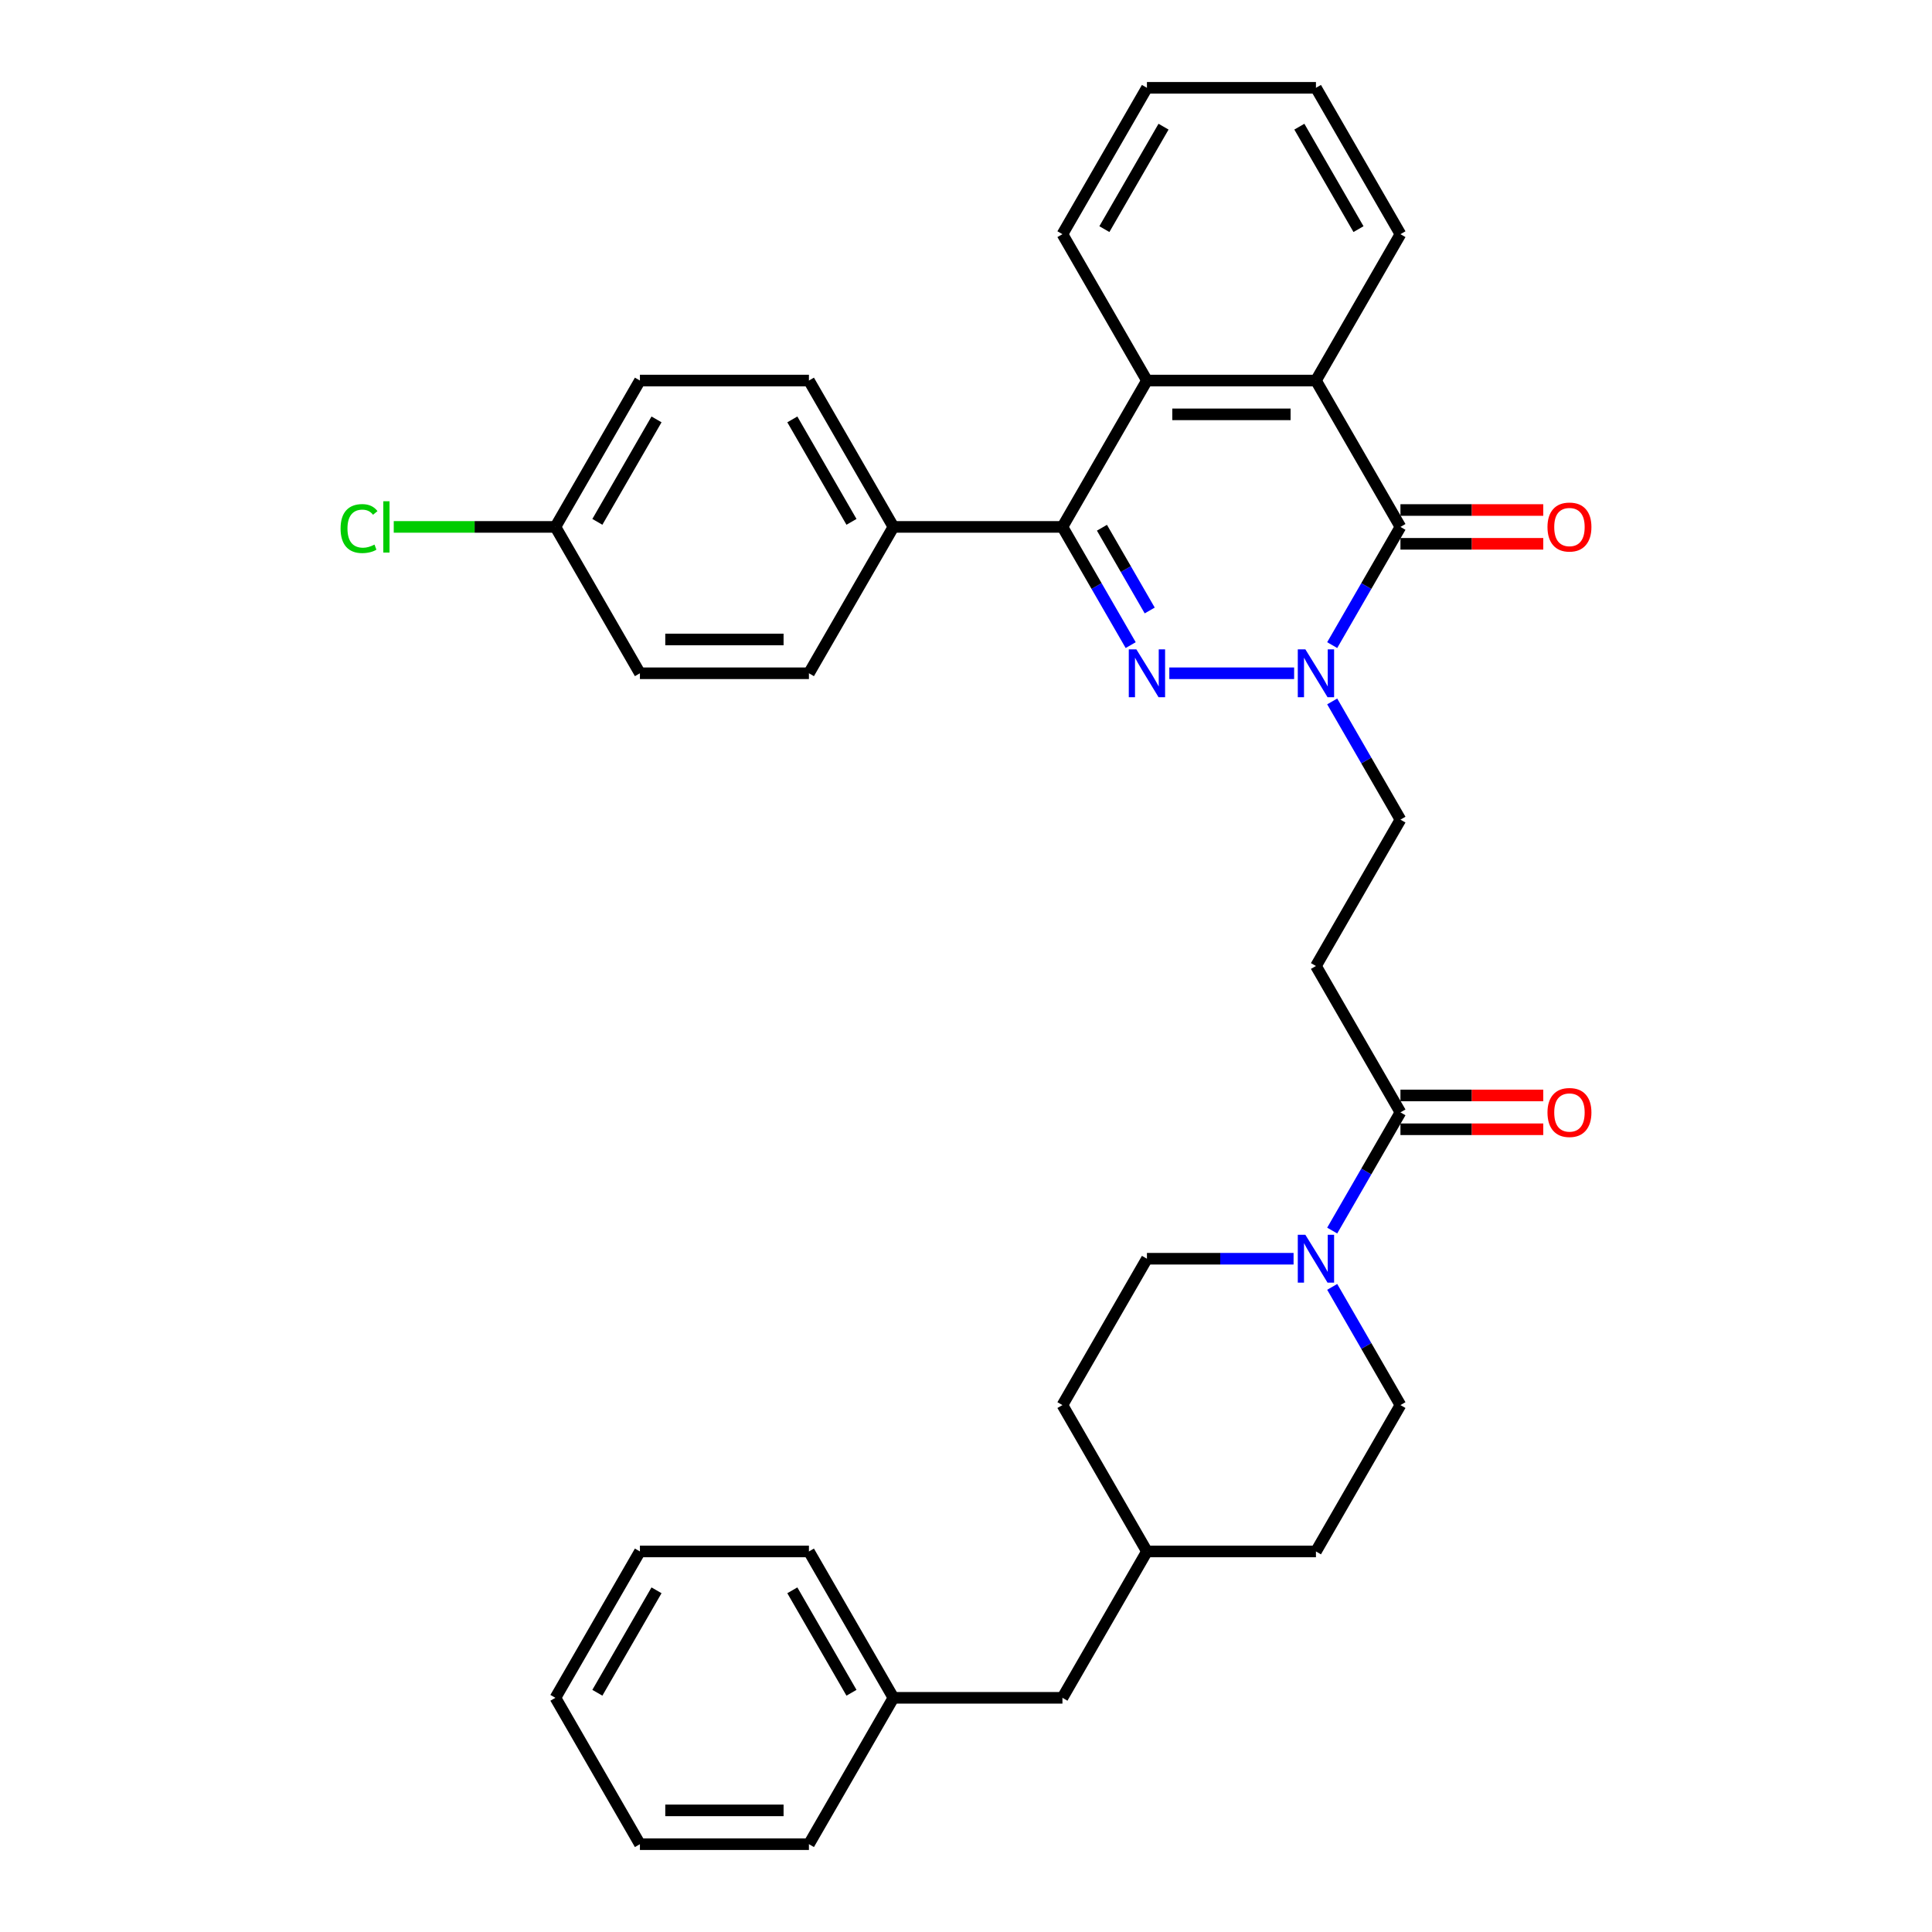 <?xml version='1.0' encoding='iso-8859-1'?>
<svg version='1.1' baseProfile='full'
              xmlns='http://www.w3.org/2000/svg'
                      xmlns:rdkit='http://www.rdkit.org/xml'
                      xmlns:xlink='http://www.w3.org/1999/xlink'
                  xml:space='preserve'
width='1000px' height='1000px' viewBox='0 0 1000 1000'>
<!-- END OF HEADER -->
<rect style='opacity:1.0;fill:#FFFFFF;stroke:none' width='1000' height='1000' x='0' y='0'> </rect>
<path class='bond-0' d='M 605.235,348.485 L 669.838,348.485' style='fill:none;fill-rule:evenodd;stroke:#0000FF;stroke-width:6px;stroke-linecap:butt;stroke-linejoin:miter;stroke-opacity:1' />
<path class='bond-2' d='M 585.239,333.911 L 567.577,303.319' style='fill:none;fill-rule:evenodd;stroke:#0000FF;stroke-width:6px;stroke-linecap:butt;stroke-linejoin:miter;stroke-opacity:1' />
<path class='bond-2' d='M 567.577,303.319 L 549.915,272.727' style='fill:none;fill-rule:evenodd;stroke:#000000;stroke-width:6px;stroke-linecap:butt;stroke-linejoin:miter;stroke-opacity:1' />
<path class='bond-2' d='M 595.092,315.986 L 582.728,294.571' style='fill:none;fill-rule:evenodd;stroke:#0000FF;stroke-width:6px;stroke-linecap:butt;stroke-linejoin:miter;stroke-opacity:1' />
<path class='bond-2' d='M 582.728,294.571 L 570.365,273.157' style='fill:none;fill-rule:evenodd;stroke:#000000;stroke-width:6px;stroke-linecap:butt;stroke-linejoin:miter;stroke-opacity:1' />
<path class='bond-1' d='M 689.545,333.911 L 707.207,303.319' style='fill:none;fill-rule:evenodd;stroke:#0000FF;stroke-width:6px;stroke-linecap:butt;stroke-linejoin:miter;stroke-opacity:1' />
<path class='bond-1' d='M 707.207,303.319 L 724.869,272.727' style='fill:none;fill-rule:evenodd;stroke:#000000;stroke-width:6px;stroke-linecap:butt;stroke-linejoin:miter;stroke-opacity:1' />
<path class='bond-8' d='M 689.545,363.059 L 707.207,393.65' style='fill:none;fill-rule:evenodd;stroke:#0000FF;stroke-width:6px;stroke-linecap:butt;stroke-linejoin:miter;stroke-opacity:1' />
<path class='bond-8' d='M 707.207,393.65 L 724.869,424.242' style='fill:none;fill-rule:evenodd;stroke:#000000;stroke-width:6px;stroke-linecap:butt;stroke-linejoin:miter;stroke-opacity:1' />
<path class='bond-10' d='M 724.869,281.475 L 761.828,281.475' style='fill:none;fill-rule:evenodd;stroke:#000000;stroke-width:6px;stroke-linecap:butt;stroke-linejoin:miter;stroke-opacity:1' />
<path class='bond-10' d='M 761.828,281.475 L 798.788,281.475' style='fill:none;fill-rule:evenodd;stroke:#FF0000;stroke-width:6px;stroke-linecap:butt;stroke-linejoin:miter;stroke-opacity:1' />
<path class='bond-10' d='M 724.869,263.98 L 761.828,263.98' style='fill:none;fill-rule:evenodd;stroke:#000000;stroke-width:6px;stroke-linecap:butt;stroke-linejoin:miter;stroke-opacity:1' />
<path class='bond-10' d='M 761.828,263.98 L 798.788,263.98' style='fill:none;fill-rule:evenodd;stroke:#FF0000;stroke-width:6px;stroke-linecap:butt;stroke-linejoin:miter;stroke-opacity:1' />
<path class='bond-34' d='M 724.869,272.727 L 681.131,196.97' style='fill:none;fill-rule:evenodd;stroke:#000000;stroke-width:6px;stroke-linecap:butt;stroke-linejoin:miter;stroke-opacity:1' />
<path class='bond-4' d='M 549.915,272.727 L 593.653,196.97' style='fill:none;fill-rule:evenodd;stroke:#000000;stroke-width:6px;stroke-linecap:butt;stroke-linejoin:miter;stroke-opacity:1' />
<path class='bond-9' d='M 549.915,272.727 L 462.437,272.727' style='fill:none;fill-rule:evenodd;stroke:#000000;stroke-width:6px;stroke-linecap:butt;stroke-linejoin:miter;stroke-opacity:1' />
<path class='bond-3' d='M 681.131,196.97 L 593.653,196.97' style='fill:none;fill-rule:evenodd;stroke:#000000;stroke-width:6px;stroke-linecap:butt;stroke-linejoin:miter;stroke-opacity:1' />
<path class='bond-3' d='M 668.009,214.465 L 606.775,214.465' style='fill:none;fill-rule:evenodd;stroke:#000000;stroke-width:6px;stroke-linecap:butt;stroke-linejoin:miter;stroke-opacity:1' />
<path class='bond-24' d='M 681.131,196.97 L 724.869,121.212' style='fill:none;fill-rule:evenodd;stroke:#000000;stroke-width:6px;stroke-linecap:butt;stroke-linejoin:miter;stroke-opacity:1' />
<path class='bond-25' d='M 593.653,196.97 L 549.915,121.212' style='fill:none;fill-rule:evenodd;stroke:#000000;stroke-width:6px;stroke-linecap:butt;stroke-linejoin:miter;stroke-opacity:1' />
<path class='bond-5' d='M 689.545,636.941 L 707.207,606.35' style='fill:none;fill-rule:evenodd;stroke:#0000FF;stroke-width:6px;stroke-linecap:butt;stroke-linejoin:miter;stroke-opacity:1' />
<path class='bond-5' d='M 707.207,606.35 L 724.869,575.758' style='fill:none;fill-rule:evenodd;stroke:#000000;stroke-width:6px;stroke-linecap:butt;stroke-linejoin:miter;stroke-opacity:1' />
<path class='bond-11' d='M 669.549,651.515 L 631.601,651.515' style='fill:none;fill-rule:evenodd;stroke:#0000FF;stroke-width:6px;stroke-linecap:butt;stroke-linejoin:miter;stroke-opacity:1' />
<path class='bond-11' d='M 631.601,651.515 L 593.653,651.515' style='fill:none;fill-rule:evenodd;stroke:#000000;stroke-width:6px;stroke-linecap:butt;stroke-linejoin:miter;stroke-opacity:1' />
<path class='bond-12' d='M 689.545,666.089 L 707.207,696.681' style='fill:none;fill-rule:evenodd;stroke:#0000FF;stroke-width:6px;stroke-linecap:butt;stroke-linejoin:miter;stroke-opacity:1' />
<path class='bond-12' d='M 707.207,696.681 L 724.869,727.273' style='fill:none;fill-rule:evenodd;stroke:#000000;stroke-width:6px;stroke-linecap:butt;stroke-linejoin:miter;stroke-opacity:1' />
<path class='bond-6' d='M 724.869,575.758 L 681.131,500' style='fill:none;fill-rule:evenodd;stroke:#000000;stroke-width:6px;stroke-linecap:butt;stroke-linejoin:miter;stroke-opacity:1' />
<path class='bond-13' d='M 724.869,584.505 L 761.828,584.505' style='fill:none;fill-rule:evenodd;stroke:#000000;stroke-width:6px;stroke-linecap:butt;stroke-linejoin:miter;stroke-opacity:1' />
<path class='bond-13' d='M 761.828,584.505 L 798.788,584.505' style='fill:none;fill-rule:evenodd;stroke:#FF0000;stroke-width:6px;stroke-linecap:butt;stroke-linejoin:miter;stroke-opacity:1' />
<path class='bond-13' d='M 724.869,567.01 L 761.828,567.01' style='fill:none;fill-rule:evenodd;stroke:#000000;stroke-width:6px;stroke-linecap:butt;stroke-linejoin:miter;stroke-opacity:1' />
<path class='bond-13' d='M 761.828,567.01 L 798.788,567.01' style='fill:none;fill-rule:evenodd;stroke:#FF0000;stroke-width:6px;stroke-linecap:butt;stroke-linejoin:miter;stroke-opacity:1' />
<path class='bond-7' d='M 681.131,500 L 724.869,424.242' style='fill:none;fill-rule:evenodd;stroke:#000000;stroke-width:6px;stroke-linecap:butt;stroke-linejoin:miter;stroke-opacity:1' />
<path class='bond-14' d='M 462.437,272.727 L 418.699,196.97' style='fill:none;fill-rule:evenodd;stroke:#000000;stroke-width:6px;stroke-linecap:butt;stroke-linejoin:miter;stroke-opacity:1' />
<path class='bond-14' d='M 440.725,270.111 L 410.108,217.081' style='fill:none;fill-rule:evenodd;stroke:#000000;stroke-width:6px;stroke-linecap:butt;stroke-linejoin:miter;stroke-opacity:1' />
<path class='bond-15' d='M 462.437,272.727 L 418.699,348.485' style='fill:none;fill-rule:evenodd;stroke:#000000;stroke-width:6px;stroke-linecap:butt;stroke-linejoin:miter;stroke-opacity:1' />
<path class='bond-20' d='M 593.653,651.515 L 549.915,727.273' style='fill:none;fill-rule:evenodd;stroke:#000000;stroke-width:6px;stroke-linecap:butt;stroke-linejoin:miter;stroke-opacity:1' />
<path class='bond-21' d='M 724.869,727.273 L 681.131,803.03' style='fill:none;fill-rule:evenodd;stroke:#000000;stroke-width:6px;stroke-linecap:butt;stroke-linejoin:miter;stroke-opacity:1' />
<path class='bond-18' d='M 418.699,196.97 L 331.221,196.97' style='fill:none;fill-rule:evenodd;stroke:#000000;stroke-width:6px;stroke-linecap:butt;stroke-linejoin:miter;stroke-opacity:1' />
<path class='bond-19' d='M 418.699,348.485 L 331.221,348.485' style='fill:none;fill-rule:evenodd;stroke:#000000;stroke-width:6px;stroke-linecap:butt;stroke-linejoin:miter;stroke-opacity:1' />
<path class='bond-19' d='M 405.577,330.989 L 344.343,330.989' style='fill:none;fill-rule:evenodd;stroke:#000000;stroke-width:6px;stroke-linecap:butt;stroke-linejoin:miter;stroke-opacity:1' />
<path class='bond-16' d='M 287.483,272.727 L 331.221,348.485' style='fill:none;fill-rule:evenodd;stroke:#000000;stroke-width:6px;stroke-linecap:butt;stroke-linejoin:miter;stroke-opacity:1' />
<path class='bond-22' d='M 287.483,272.727 L 245.642,272.727' style='fill:none;fill-rule:evenodd;stroke:#000000;stroke-width:6px;stroke-linecap:butt;stroke-linejoin:miter;stroke-opacity:1' />
<path class='bond-22' d='M 245.642,272.727 L 203.802,272.727' style='fill:none;fill-rule:evenodd;stroke:#00CC00;stroke-width:6px;stroke-linecap:butt;stroke-linejoin:miter;stroke-opacity:1' />
<path class='bond-35' d='M 287.483,272.727 L 331.221,196.97' style='fill:none;fill-rule:evenodd;stroke:#000000;stroke-width:6px;stroke-linecap:butt;stroke-linejoin:miter;stroke-opacity:1' />
<path class='bond-35' d='M 309.195,270.111 L 339.812,217.081' style='fill:none;fill-rule:evenodd;stroke:#000000;stroke-width:6px;stroke-linecap:butt;stroke-linejoin:miter;stroke-opacity:1' />
<path class='bond-17' d='M 549.915,878.788 L 593.653,803.03' style='fill:none;fill-rule:evenodd;stroke:#000000;stroke-width:6px;stroke-linecap:butt;stroke-linejoin:miter;stroke-opacity:1' />
<path class='bond-26' d='M 549.915,878.788 L 462.437,878.788' style='fill:none;fill-rule:evenodd;stroke:#000000;stroke-width:6px;stroke-linecap:butt;stroke-linejoin:miter;stroke-opacity:1' />
<path class='bond-37' d='M 549.915,727.273 L 593.653,803.03' style='fill:none;fill-rule:evenodd;stroke:#000000;stroke-width:6px;stroke-linecap:butt;stroke-linejoin:miter;stroke-opacity:1' />
<path class='bond-23' d='M 681.131,803.03 L 593.653,803.03' style='fill:none;fill-rule:evenodd;stroke:#000000;stroke-width:6px;stroke-linecap:butt;stroke-linejoin:miter;stroke-opacity:1' />
<path class='bond-36' d='M 724.869,121.212 L 681.131,45.455' style='fill:none;fill-rule:evenodd;stroke:#000000;stroke-width:6px;stroke-linecap:butt;stroke-linejoin:miter;stroke-opacity:1' />
<path class='bond-36' d='M 703.157,118.596 L 672.54,65.566' style='fill:none;fill-rule:evenodd;stroke:#000000;stroke-width:6px;stroke-linecap:butt;stroke-linejoin:miter;stroke-opacity:1' />
<path class='bond-29' d='M 549.915,121.212 L 593.653,45.455' style='fill:none;fill-rule:evenodd;stroke:#000000;stroke-width:6px;stroke-linecap:butt;stroke-linejoin:miter;stroke-opacity:1' />
<path class='bond-29' d='M 571.627,118.596 L 602.244,65.566' style='fill:none;fill-rule:evenodd;stroke:#000000;stroke-width:6px;stroke-linecap:butt;stroke-linejoin:miter;stroke-opacity:1' />
<path class='bond-27' d='M 462.437,878.788 L 418.699,803.03' style='fill:none;fill-rule:evenodd;stroke:#000000;stroke-width:6px;stroke-linecap:butt;stroke-linejoin:miter;stroke-opacity:1' />
<path class='bond-27' d='M 440.725,876.172 L 410.108,823.142' style='fill:none;fill-rule:evenodd;stroke:#000000;stroke-width:6px;stroke-linecap:butt;stroke-linejoin:miter;stroke-opacity:1' />
<path class='bond-28' d='M 462.437,878.788 L 418.699,954.545' style='fill:none;fill-rule:evenodd;stroke:#000000;stroke-width:6px;stroke-linecap:butt;stroke-linejoin:miter;stroke-opacity:1' />
<path class='bond-32' d='M 418.699,803.03 L 331.221,803.03' style='fill:none;fill-rule:evenodd;stroke:#000000;stroke-width:6px;stroke-linecap:butt;stroke-linejoin:miter;stroke-opacity:1' />
<path class='bond-31' d='M 418.699,954.545 L 331.221,954.545' style='fill:none;fill-rule:evenodd;stroke:#000000;stroke-width:6px;stroke-linecap:butt;stroke-linejoin:miter;stroke-opacity:1' />
<path class='bond-31' d='M 405.577,937.05 L 344.343,937.05' style='fill:none;fill-rule:evenodd;stroke:#000000;stroke-width:6px;stroke-linecap:butt;stroke-linejoin:miter;stroke-opacity:1' />
<path class='bond-30' d='M 593.653,45.455 L 681.131,45.455' style='fill:none;fill-rule:evenodd;stroke:#000000;stroke-width:6px;stroke-linecap:butt;stroke-linejoin:miter;stroke-opacity:1' />
<path class='bond-33' d='M 331.221,954.545 L 287.483,878.788' style='fill:none;fill-rule:evenodd;stroke:#000000;stroke-width:6px;stroke-linecap:butt;stroke-linejoin:miter;stroke-opacity:1' />
<path class='bond-38' d='M 331.221,803.03 L 287.483,878.788' style='fill:none;fill-rule:evenodd;stroke:#000000;stroke-width:6px;stroke-linecap:butt;stroke-linejoin:miter;stroke-opacity:1' />
<path class='bond-38' d='M 339.812,823.142 L 309.195,876.172' style='fill:none;fill-rule:evenodd;stroke:#000000;stroke-width:6px;stroke-linecap:butt;stroke-linejoin:miter;stroke-opacity:1' />
<path  class='atom-0' d='M 588.177 336.098
L 596.295 349.22
Q 597.1 350.514, 598.394 352.859
Q 599.689 355.203, 599.759 355.343
L 599.759 336.098
L 603.048 336.098
L 603.048 360.872
L 599.654 360.872
L 590.941 346.525
Q 589.927 344.846, 588.842 342.921
Q 587.792 340.997, 587.477 340.402
L 587.477 360.872
L 584.258 360.872
L 584.258 336.098
L 588.177 336.098
' fill='#0000FF'/>
<path  class='atom-1' d='M 675.654 336.098
L 683.772 349.22
Q 684.577 350.514, 685.872 352.859
Q 687.166 355.203, 687.236 355.343
L 687.236 336.098
L 690.526 336.098
L 690.526 360.872
L 687.131 360.872
L 678.419 346.525
Q 677.404 344.846, 676.319 342.921
Q 675.27 340.997, 674.955 340.402
L 674.955 360.872
L 671.735 360.872
L 671.735 336.098
L 675.654 336.098
' fill='#0000FF'/>
<path  class='atom-6' d='M 675.654 639.128
L 683.772 652.25
Q 684.577 653.545, 685.872 655.889
Q 687.166 658.233, 687.236 658.373
L 687.236 639.128
L 690.526 639.128
L 690.526 663.902
L 687.131 663.902
L 678.419 649.556
Q 677.404 647.876, 676.319 645.952
Q 675.27 644.027, 674.955 643.432
L 674.955 663.902
L 671.735 663.902
L 671.735 639.128
L 675.654 639.128
' fill='#0000FF'/>
<path  class='atom-11' d='M 800.974 272.797
Q 800.974 266.849, 803.914 263.525
Q 806.853 260.201, 812.346 260.201
Q 817.84 260.201, 820.779 263.525
Q 823.719 266.849, 823.719 272.797
Q 823.719 278.816, 820.744 282.245
Q 817.77 285.639, 812.346 285.639
Q 806.888 285.639, 803.914 282.245
Q 800.974 278.851, 800.974 272.797
M 812.346 282.84
Q 816.126 282.84, 818.155 280.32
Q 820.219 277.766, 820.219 272.797
Q 820.219 267.934, 818.155 265.484
Q 816.126 263, 812.346 263
Q 808.567 263, 806.503 265.449
Q 804.474 267.899, 804.474 272.797
Q 804.474 277.801, 806.503 280.32
Q 808.567 282.84, 812.346 282.84
' fill='#FF0000'/>
<path  class='atom-14' d='M 800.974 575.828
Q 800.974 569.879, 803.914 566.555
Q 806.853 563.231, 812.346 563.231
Q 817.84 563.231, 820.779 566.555
Q 823.719 569.879, 823.719 575.828
Q 823.719 581.846, 820.744 585.275
Q 817.77 588.669, 812.346 588.669
Q 806.888 588.669, 803.914 585.275
Q 800.974 581.881, 800.974 575.828
M 812.346 585.87
Q 816.126 585.87, 818.155 583.351
Q 820.219 580.796, 820.219 575.828
Q 820.219 570.964, 818.155 568.514
Q 816.126 566.03, 812.346 566.03
Q 808.567 566.03, 806.503 568.479
Q 804.474 570.929, 804.474 575.828
Q 804.474 580.831, 806.503 583.351
Q 808.567 585.87, 812.346 585.87
' fill='#FF0000'/>
<path  class='atom-23' d='M 176.281 273.585
Q 176.281 267.426, 179.151 264.207
Q 182.055 260.953, 187.549 260.953
Q 192.657 260.953, 195.386 264.557
L 193.077 266.446
Q 191.083 263.822, 187.549 263.822
Q 183.805 263.822, 181.81 266.341
Q 179.851 268.826, 179.851 273.585
Q 179.851 278.483, 181.88 281.003
Q 183.944 283.522, 187.933 283.522
Q 190.663 283.522, 193.847 281.877
L 194.827 284.502
Q 193.532 285.342, 191.572 285.831
Q 189.613 286.321, 187.444 286.321
Q 182.055 286.321, 179.151 283.032
Q 176.281 279.743, 176.281 273.585
' fill='#00CC00'/>
<path  class='atom-23' d='M 198.396 259.448
L 201.615 259.448
L 201.615 286.006
L 198.396 286.006
L 198.396 259.448
' fill='#00CC00'/>
</svg>
